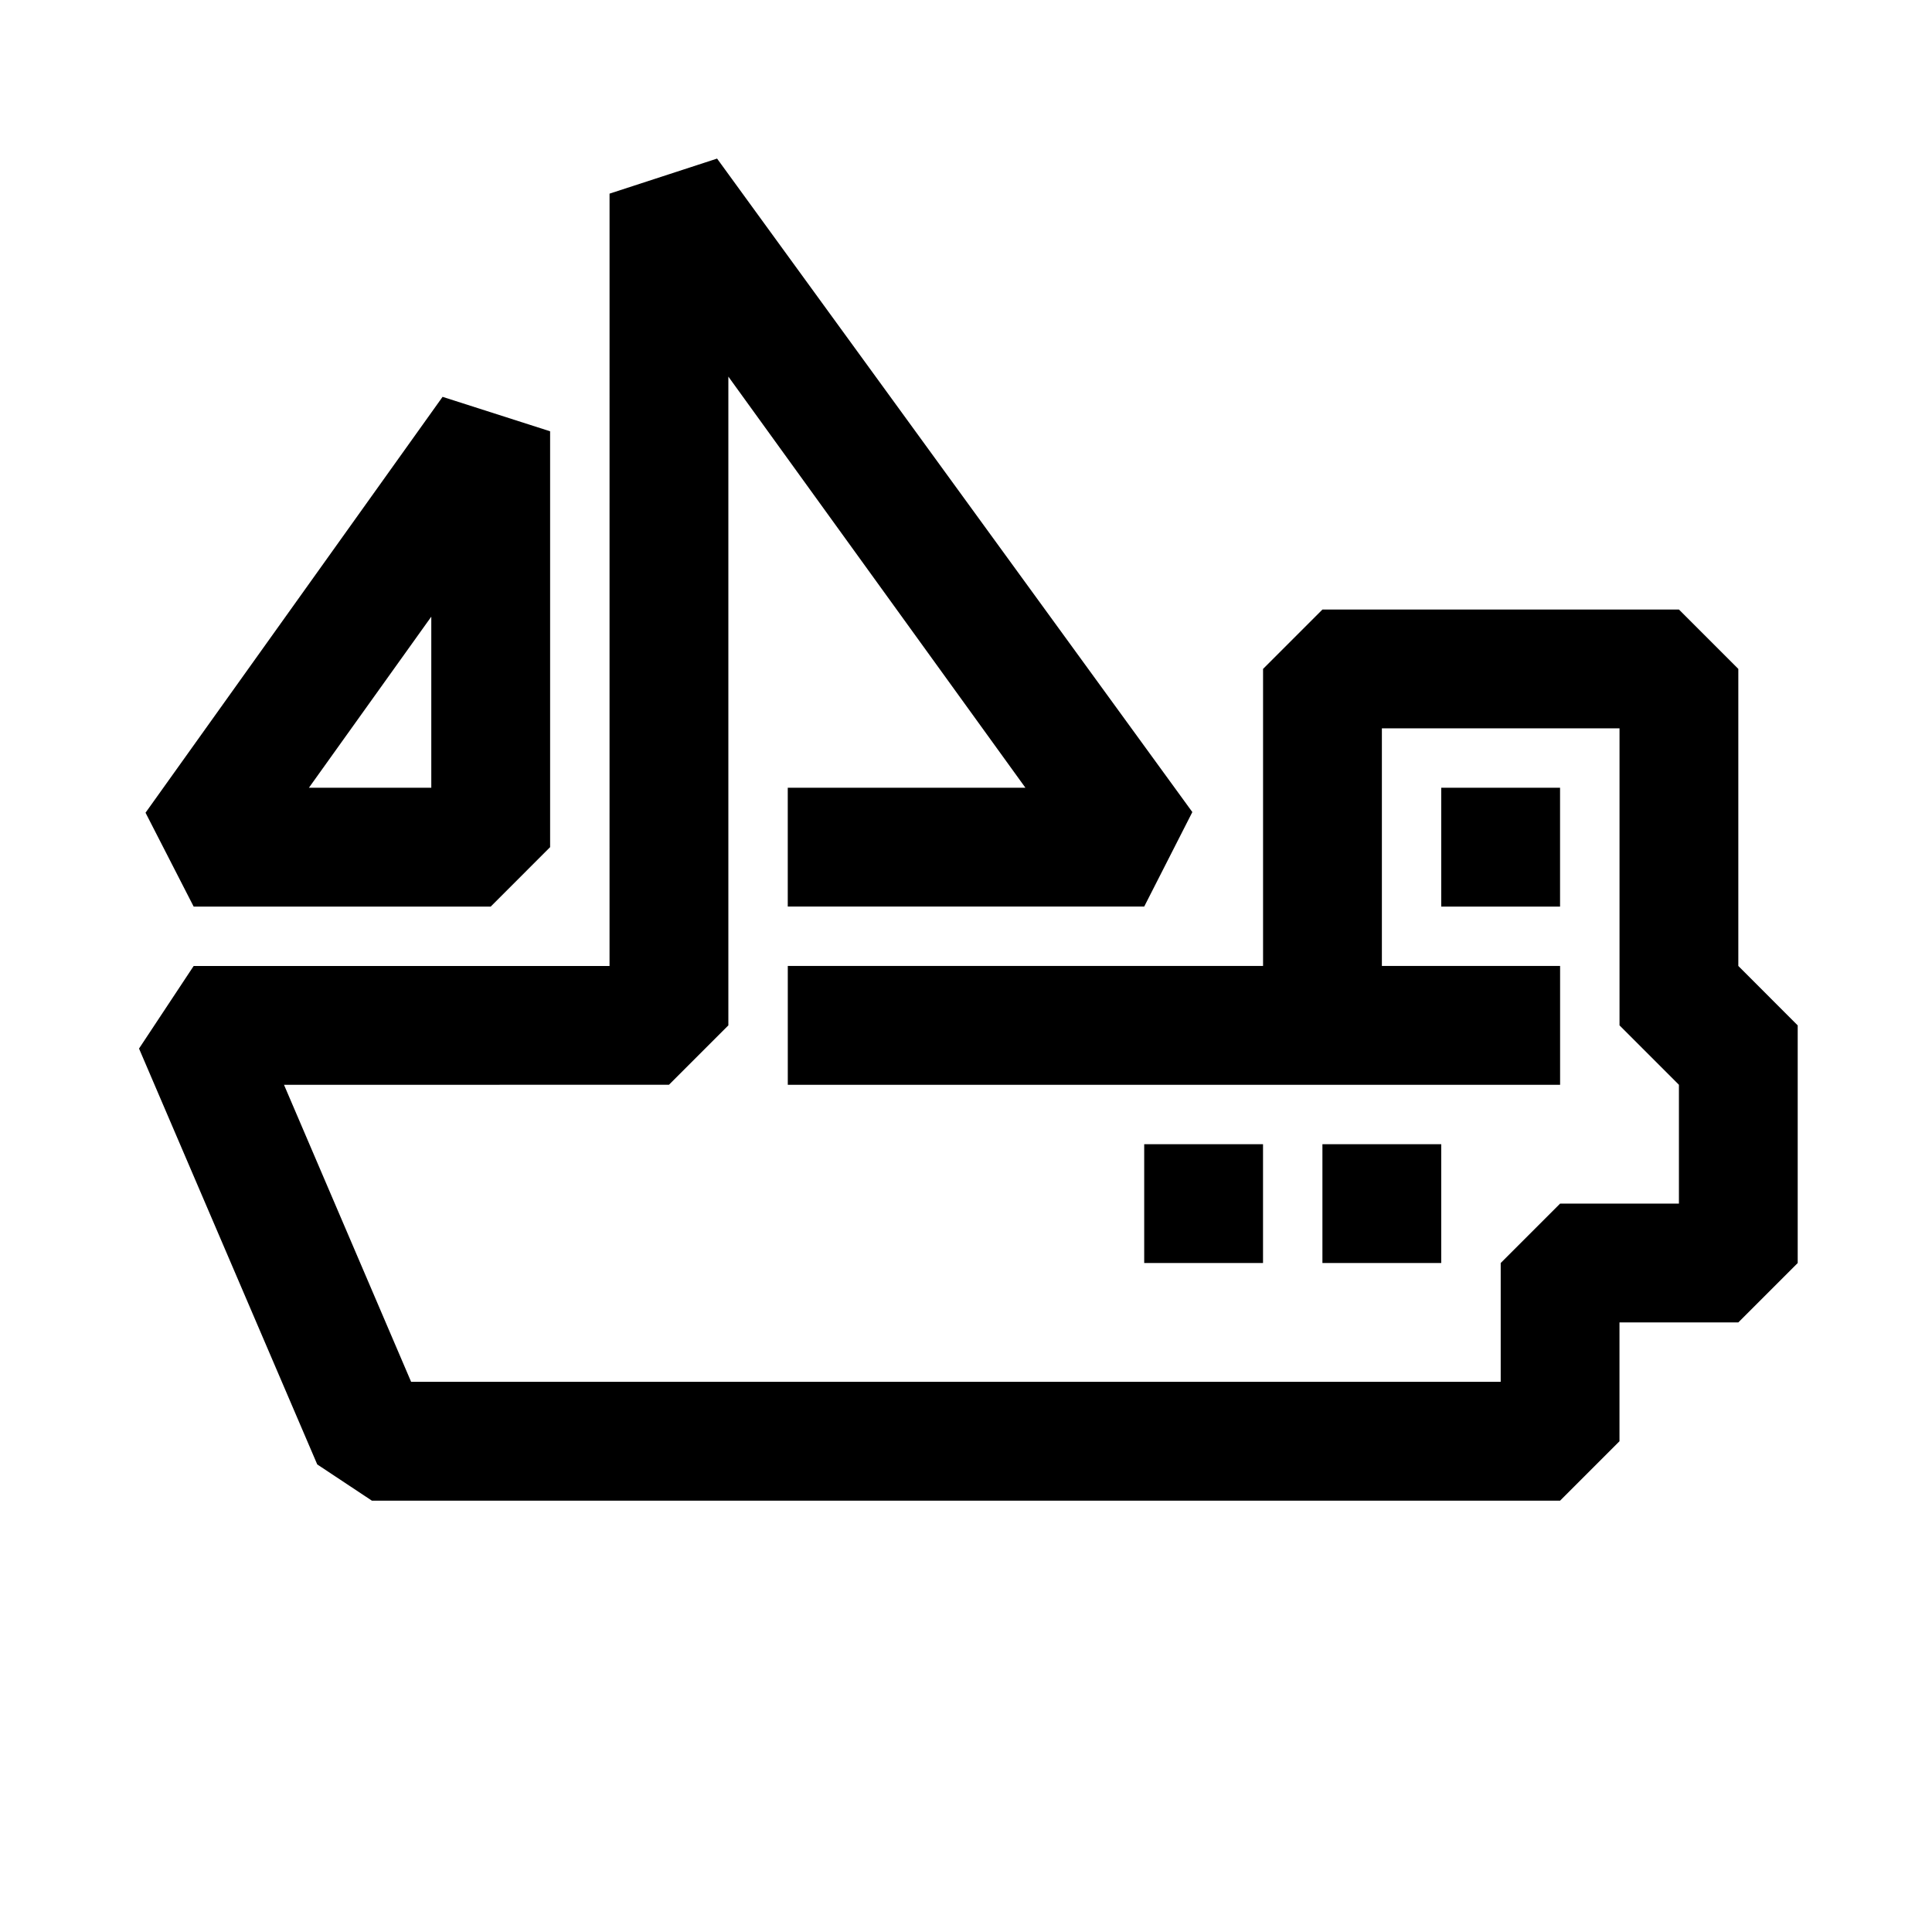 <?xml version="1.0" encoding="UTF-8"?>
<!-- Uploaded to: SVG Repo, www.svgrepo.com, Generator: SVG Repo Mixer Tools -->
<svg fill="#000000" width="800px" height="800px" version="1.1" viewBox="144 144 512 512" xmlns="http://www.w3.org/2000/svg">
 <path d="m620.41 415.74v62.977l-15.742 15.742h-31.488v31.488l-15.742 15.742-314.88 0.004-14.484-9.605-47.23-110.21 14.48-21.883h110.21l0.004-204.68 28.496-9.289 125.95 173.18-12.754 25.035h-94.465v-31.488h62.977l-78.719-108.95v171.93l-15.742 15.742-102.02 0.004 33.691 78.719h288.75v-31.488l15.742-15.742h31.488v-31.488l-15.742-15.742v-78.723h-62.977v62.977h47.23v31.488h-204.67v-31.488h125.95v-78.723l15.742-15.742h94.465l15.742 15.742v78.719zm-425.09-31.488-12.754-24.875 78.719-110.21 28.5 9.129v110.21l-15.742 15.746zm30.543-31.488h32.434v-45.344zm300.08 31.488h31.488v-31.488h-31.488zm-31.488 62.977v31.488h31.488v-31.488zm-47.23 0v31.488h31.488v-31.488z"/>
</svg>